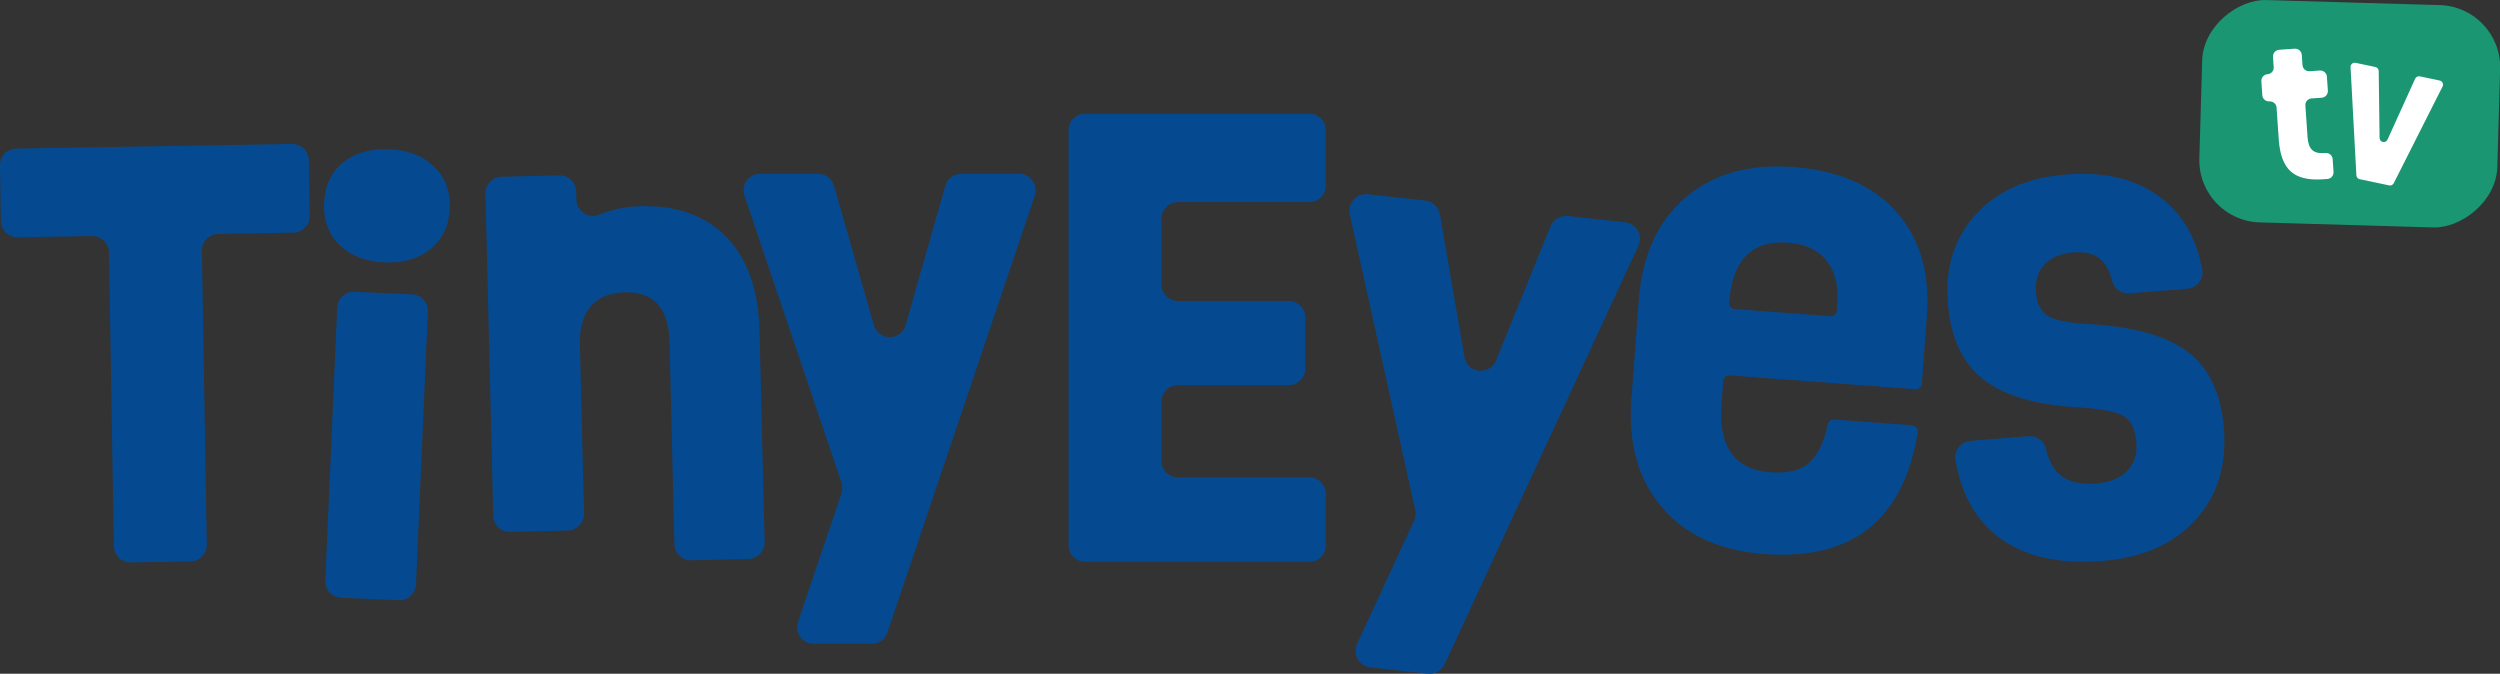 <svg xmlns:xlink="http://www.w3.org/1999/xlink" class="brxe-svg hidden-logo" id="brxe-qcgzcg" xmlns="http://www.w3.org/2000/svg" data-name="Layer 2" viewBox="0 0 603.71 162.69" width="603.71"  height="162.69" ><rect x="0" y="0" width="603.71" height="162.69" fill="#333333" stroke="none"/><defs><style> .uuid-612a0eeb-e618-43b2-8a60-e7a0b710cbff { fill: #1a9673; } .uuid-612a0eeb-e618-43b2-8a60-e7a0b710cbff, .uuid-663b4651-32dc-42b1-b3e8-439627ccc676, .uuid-61fc7f5c-c514-4ac9-9ec5-b4a2a451d79b { stroke-width: 0px; } .uuid-663b4651-32dc-42b1-b3e8-439627ccc676 { fill: #fff; } .uuid-61fc7f5c-c514-4ac9-9ec5-b4a2a451d79b { fill: #054a91; } </style></defs><g id="uuid-dd8aa0e2-878a-44c7-af82-8b252104b3bc" data-name="Layer 1"><path class="uuid-61fc7f5c-c514-4ac9-9ec5-b4a2a451d79b" d="m507.75,135.45c-10.79.87-19.3-1.14-25.51-6.03-5.3-4.17-8.64-10.27-10.02-18.31-.4-2.31,1.3-4.46,3.63-4.65l14.01-1.13c1.96-.16,3.75,1.13,4.2,3.04.63,2.69,1.67,4.71,3.13,6.07,2,1.86,5.02,2.64,9.04,2.31,3.21-.26,5.68-1.25,7.39-2.99,1.75-1.78,2.52-4.08,2.29-6.91-.26-3.21-1.29-5.35-3.1-6.41-1.81-1.06-5.64-1.76-11.49-2.11-10.18-.64-17.72-2.95-22.61-6.91-4.89-3.96-7.66-10.01-8.32-18.15-.7-8.65,1.55-15.82,6.74-21.49,5.19-5.68,12.43-8.89,21.73-9.64,9.72-.78,17.54,1.22,23.44,6,5,3.98,8.16,9.62,9.5,16.92.42,2.31-1.29,4.47-3.63,4.66l-13.91,1.12c-1.92.15-3.72-1.06-4.18-2.93-.55-2.25-1.39-3.91-2.5-5-1.55-1.56-3.91-2.21-7.08-1.95-2.95.24-5.23,1.22-6.81,2.94-1.59,1.68-2.27,3.93-2.04,6.76.22,2.7,1.19,4.58,2.91,5.65,1.72,1.03,4.92,1.67,9.6,1.94,11.08.61,19.16,2.87,24.21,6.78,5.1,3.9,7.99,10.03,8.66,18.38.72,8.95-1.57,16.34-6.88,22.15-5.26,5.81-12.74,9.11-22.42,9.89Z" fill="#054A91" stroke-width="0px"></path><path class="uuid-61fc7f5c-c514-4ac9-9ec5-b4a2a451d79b" d="m462.52,93.99l-44.8-3.35c-.82-.06-1.53.55-1.59,1.37l-.42,5.66c-.77,10.28,3.22,15.75,11.96,16.4,4.24.32,7.41-.54,9.5-2.59,1.94-1.89,3.35-4.9,4.21-9.01.15-.72.82-1.21,1.56-1.16l18.81,1.4c.86.06,1.5.85,1.36,1.71-3.49,21.16-15.83,30.95-37.04,29.37-10.71-.8-18.94-4.54-24.69-11.22-5.75-6.68-8.22-15.39-7.42-26.15l1.79-23.97c.8-10.76,4.54-18.99,11.21-24.69,6.68-5.75,15.37-8.22,26.08-7.42,10.88.81,19.17,4.4,24.85,10.78,5.73,6.37,8.2,14.83,7.41,25.37l-1.2,16.13c-.06.82-.77,1.43-1.59,1.37Zm-30.71-35.39c-8.74-.65-13.5,4.16-14.26,14.45h0c-.06.82.55,1.53,1.37,1.59l23.07,1.72c.82.06,1.53-.55,1.59-1.37l.1-1.28c.34-4.58-.51-8.16-2.56-10.73-2.04-2.61-5.15-4.07-9.3-4.38Z" fill="#054A91" stroke-width="0px"></path><path class="uuid-61fc7f5c-c514-4ac9-9ec5-b4a2a451d79b" d="m378.56,52.16l13.89,1.51c2.72.3,4.35,3.17,3.2,5.66l-46.78,101.04c-.72,1.56-2.36,2.48-4.06,2.3l-13.9-1.51c-2.72-.3-4.35-3.17-3.2-5.66l13.78-29.77c.37-.8.47-1.69.28-2.54l-15.81-71.43c-.59-2.67,1.62-5.14,4.34-4.84l13.89,1.51c1.77.19,3.21,1.54,3.51,3.3l5.93,34.49c.68,3.97,6.13,4.56,7.65.83l13.16-32.4c.67-1.66,2.36-2.66,4.14-2.47Z" fill="#054A91" stroke-width="0px"></path><path class="uuid-61fc7f5c-c514-4ac9-9ec5-b4a2a451d79b" d="m316.17,48.79h-31.7c-2.21,0-4,1.79-4,4v15.91c0,2.21,1.79,4,4,4h26.74c2.21,0,4,1.79,4,4v12.3c0,2.21-1.79,4-4,4h-26.74c-2.21,0-4,1.79-4,4v14.3c0,2.21,1.79,4,4,4h31.7c2.21,0,4,1.79,4,4v12.37c0,2.21-1.79,4-4,4h-54.13c-2.21,0-4-1.79-4-4V31.46c0-2.21,1.79-4,4-4h54.13c2.21,0,4,1.79,4,4v13.33c0,2.21-1.79,4-4,4Z" fill="#054A91" stroke-width="0px"></path><path class="uuid-61fc7f5c-c514-4ac9-9ec5-b4a2a451d79b" d="m232.12,41.96h13.97c2.74,0,4.66,2.69,3.79,5.28l-35.59,105.5c-.55,1.63-2.07,2.72-3.79,2.72h-13.99c-2.74,0-4.66-2.69-3.79-5.28l10.49-31.08c.28-.83.28-1.73,0-2.56l-23.43-69.3c-.88-2.59,1.05-5.28,3.79-5.28h13.97c1.79,0,3.35,1.18,3.85,2.9l9.62,33.64c1.11,3.87,6.59,3.87,7.69,0l9.58-33.63c.49-1.72,2.06-2.9,3.85-2.9Z" fill="#054A91" stroke-width="0px"></path><path class="uuid-61fc7f5c-c514-4ac9-9ec5-b4a2a451d79b" d="m154.63,49.79c8.89-.21,15.85,2.3,20.88,7.55,5.03,5.25,7.66,12.8,7.9,22.63l1.23,50.9c.05,2.21-1.69,4.04-3.9,4.1l-13.78.33c-2.21.05-4.04-1.69-4.1-3.9l-1.18-48.9c-.2-8.12-3.82-12.09-10.86-11.92-3.57.09-6.29,1.21-8.17,3.36-1.84,2.15-2.71,5.18-2.62,9.09l.99,40.98c.05,2.21-1.69,4.04-3.9,4.1l-13.91.34c-2.21.05-4.04-1.69-4.1-3.9l-1.88-77.76c-.05-2.21,1.69-4.04,3.9-4.1l13.91-.34c2.21-.05,4.04,1.69,4.1,3.9l.05,1.99c.07,2.78,2.88,4.66,5.46,3.62,3.2-1.29,6.53-1.97,9.99-2.06Z" fill="#054A91" stroke-width="0px"></path><path class="uuid-61fc7f5c-c514-4ac9-9ec5-b4a2a451d79b" d="m74.56,38.71l.22,13.4c.04,2.21-1.72,4.03-3.93,4.07l-18.17.3c-2.21.04-3.97,1.86-3.93,4.07l1.18,70.95c.04,2.21-1.72,4.03-3.93,4.07l-14.43.24c-2.21.04-4.03-1.72-4.07-3.93l-1.18-70.95c-.04-2.21-1.86-3.97-4.07-3.93l-17.97.3c-2.21.04-4.03-1.72-4.07-3.93L0,39.95c-.04-2.21,1.72-4.03,3.93-4.07l66.56-1.11c2.21-.04,4.03,1.72,4.07,3.93Z" fill="#054A91" stroke-width="0px"></path><path class="uuid-61fc7f5c-c514-4ac9-9ec5-b4a2a451d79b" d="m78.56,140.15l2.87-65.86c.1-2.21,1.96-3.92,4.17-3.82l13.9.61c2.21.1,3.92,1.96,3.82,4.17l-2.87,65.87c-.1,2.21-1.96,3.92-4.17,3.82l-13.9-.61c-2.21-.1-3.92-1.96-3.82-4.17Z" fill="#054A91" stroke-width="0px"></path><path class="uuid-61fc7f5c-c514-4ac9-9ec5-b4a2a451d79b" d="m81.96,59.14c2.68,2.61,6.32,4.02,10.91,4.22,4.55.2,8.25-.89,11.11-3.26,2.9-2.37,4.44-5.63,4.62-9.8.18-4.12-1.07-7.47-3.76-10.03-2.64-2.61-6.23-4.01-10.78-4.21-4.59-.2-8.34.86-11.24,3.19-2.85,2.33-4.37,5.57-4.55,9.74-.18,4.16,1.05,7.55,3.69,10.16Z" fill="#054A91" stroke-width="0px"></path><rect class="uuid-612a0eeb-e618-43b2-8a60-e7a0b710cbff" x="540.53" y="-8.53" width="53.71" height="71.98" rx="15" ry="15" transform="translate(523.54 593.82) rotate(-88.34)" fill="#1A9673" stroke-width="0px"></rect><path class="uuid-663b4651-32dc-42b1-b3e8-439627ccc676" d="m584.36,18.44l4.79,1.01c.65.14.99.85.69,1.44l-11.79,23.35c-.21.41-.66.63-1.11.53l-7.11-1.5c-.45-.09-.77-.48-.8-.93l-1.41-26.13c-.04-.66.57-1.18,1.21-1.04l4.79,1.01c.46.1.79.5.8.97l.21,16.16c.01,1.08,1.48,1.38,1.92.4l6.67-14.7c.2-.43.66-.67,1.12-.57Z" fill="#FFFFFF" stroke-width="0px"></path><path class="uuid-663b4651-32dc-42b1-b3e8-439627ccc676" d="m560.66,23.6l-2.46.17c-.89.06-1.56.83-1.49,1.72l.53,7.66c.1,1.42.46,2.43,1.09,3.05.63.6,1.59.86,2.87.77l.38-.03c.89-.06,1.66.61,1.72,1.49l.21,3.07c.06.89-.61,1.66-1.49,1.72l-1.12.08c-3.51.24-6.09-.4-7.76-1.93-1.66-1.53-2.61-4.07-2.85-7.61l-.54-7.78c-.06-.89-.83-1.56-1.72-1.49h0c-.89.06-1.66-.61-1.72-1.49l-.23-3.36c-.06-.89.61-1.66,1.49-1.72h0c.89-.06,1.56-.83,1.49-1.72l-.17-2.46c-.06-.89.61-1.66,1.49-1.72l3.74-.26c.89-.06,1.66.61,1.72,1.49l.17,2.46c.06.89.83,1.56,1.72,1.49l2.46-.17c.89-.06,1.66.61,1.72,1.49l.23,3.36c.06.89-.61,1.66-1.49,1.72Z" fill="#FFFFFF" stroke-width="0px"></path></g></svg>
